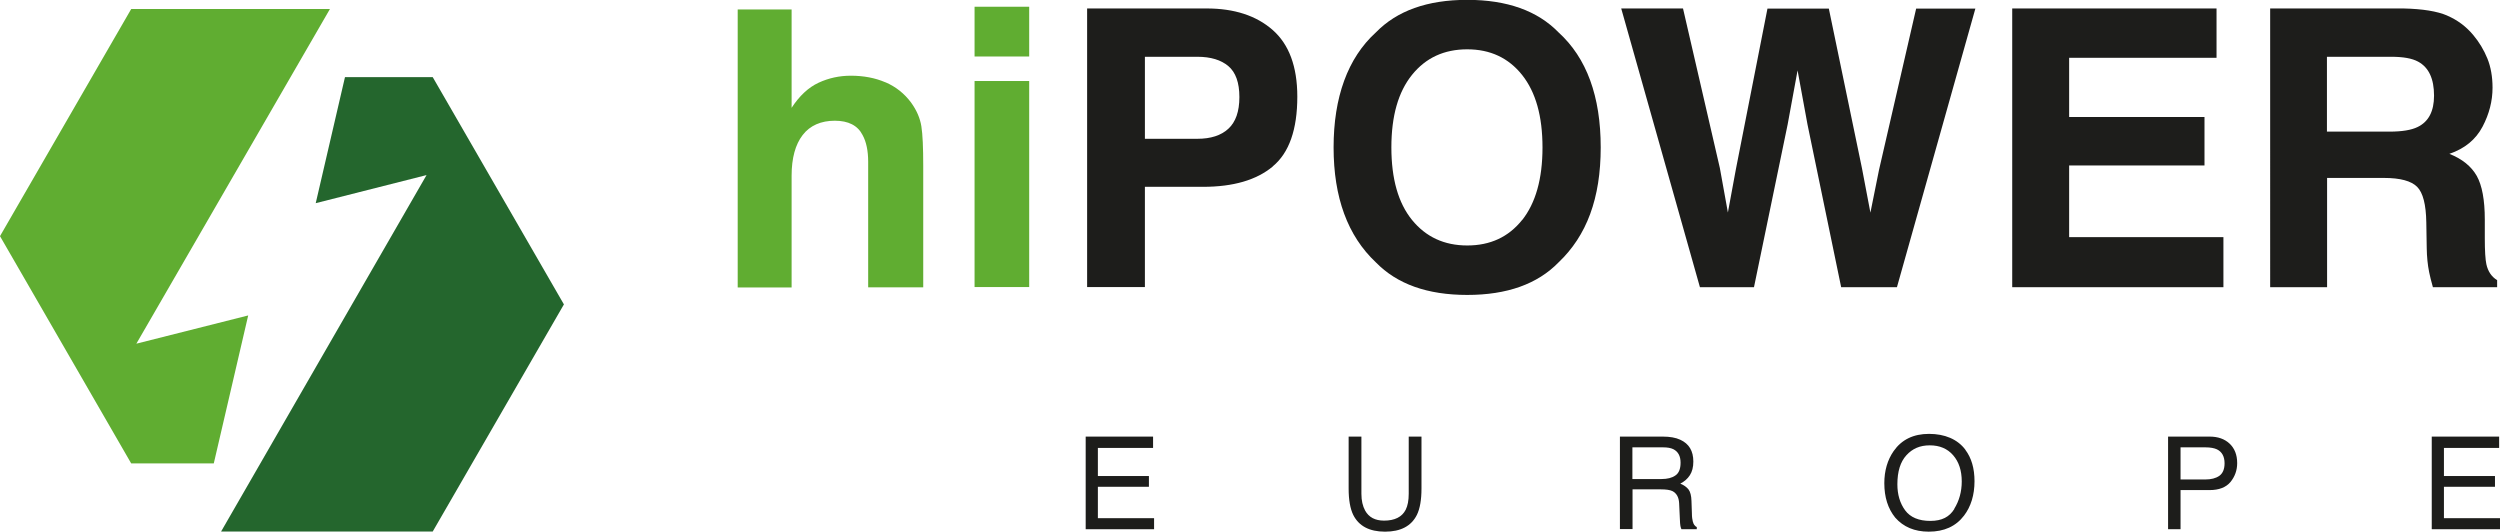 <?xml version="1.0" encoding="UTF-8" standalone="no"?>
<svg
   xmlns:dc="http://purl.org/dc/elements/1.1/"
   xmlns:cc="http://creativecommons.org/ns#"
   xmlns:rdf="http://www.w3.org/1999/02/22-rdf-syntax-ns#"
   xmlns:svg="http://www.w3.org/2000/svg"
   xmlns="http://www.w3.org/2000/svg"
   id="Warstwa_2"
   data-name="Warstwa 2"
   viewBox="0 0 174.36 37.09"
   version="1.1">
  <defs
     id="defs4">
    <style
       id="style2">
      .cls-1 {
        fill: #24662d;
      }

      .cls-2 {
        fill: #60ad31;
      }

      .cls-3 {
        fill: #1d1d1b;
      }
    </style>
  </defs>
  <g
     id="Warstwa_1-2"
     data-name="Warstwa 1">
    <g
       id="g20">
      <path
         class="cls-2"
         d="m61.76,5.74c.72.31,1.31.78,1.78,1.41.39.54.63,1.09.72,1.66s.13,1.49.13,2.78v8.45h-3.84v-8.75c0-.77-.13-1.4-.39-1.87-.34-.67-.99-1-1.94-1s-1.73.33-2.24,1c-.51.66-.77,1.61-.77,2.84v7.79h-3.76V.66h3.76v6.86c.54-.83,1.17-1.42,1.88-1.75.71-.33,1.46-.49,2.25-.49.88,0,1.69.15,2.41.46Z"
         id="path6" />
      <path
         class="cls-2"
         d="m71.78,3.94h-3.81V.47h3.81v3.47Zm-3.81,1.71h3.81v14.37h-3.81V5.66Z"
         id="path8" />
      <path
         class="cls-3"
         d="m88.77,11.61c-1.14.95-2.76,1.42-4.87,1.42h-4.05v6.99h-4.03V.59h8.34c1.92,0,3.46.5,4.6,1.5,1.14,1,1.72,2.55,1.72,4.65,0,2.29-.57,3.92-1.71,4.86Zm-3.1-7c-.51-.43-1.23-.65-2.16-.65h-3.66v5.72h3.66c.93,0,1.65-.23,2.16-.7s.77-1.2.77-2.21-.26-1.73-.77-2.16Z"
         id="path10" />
      <path
         class="cls-3"
         d="m108.7,18.3c-1.47,1.51-3.59,2.27-6.37,2.27s-4.9-.76-6.37-2.27c-1.97-1.85-2.95-4.53-2.95-8.02s.98-6.23,2.95-8.02c1.47-1.51,3.59-2.27,6.37-2.27s4.9.76,6.37,2.27c1.96,1.78,2.94,4.46,2.94,8.02s-.98,6.16-2.94,8.02Zm-2.54-2.95c.94-1.19,1.42-2.87,1.42-5.06s-.47-3.86-1.42-5.06c-.95-1.19-2.22-1.79-3.83-1.79s-2.89.59-3.85,1.78-1.44,2.87-1.44,5.06.48,3.88,1.44,5.06,2.24,1.78,3.85,1.78,2.88-.59,3.83-1.78Z"
         id="path12" />
      <path
         class="cls-3"
         d="m117.38.59l2.57,11.13.56,3.1.56-3.03,2.2-11.19h4.28l2.31,11.13.59,3.1.6-2.98,2.59-11.25h4.13l-5.47,19.43h-3.89l-2.35-11.36-.69-3.76-.69,3.76-2.35,11.36h-3.77L113.07.59h4.31Z"
         id="path14" />
      <path
         class="cls-3"
         d="m154.59,4.03h-10.28v4.13h9.44v3.38h-9.44v5h10.76v3.49h-14.73V.59h14.25v3.44Z"
         id="path16" />
      <path
         class="cls-3"
         d="m170.68,1.09c.72.31,1.32.76,1.82,1.36.41.49.74,1.04.98,1.63s.36,1.28.36,2.04c0,.92-.23,1.83-.7,2.72s-1.23,1.52-2.31,1.89c.9.36,1.53.87,1.91,1.54.37.66.56,1.68.56,3.04v1.31c0,.89.04,1.49.11,1.81.11.5.36.87.75,1.11v.49h-4.48c-.12-.43-.21-.78-.26-1.04-.11-.54-.16-1.1-.17-1.67l-.03-1.81c-.02-1.24-.23-2.07-.64-2.48-.41-.41-1.18-.62-2.31-.62h-3.97v7.62h-3.97V.59h9.29c1.33.03,2.35.19,3.07.5Zm-8.39,2.87v5.22h4.37c.87,0,1.52-.11,1.95-.32.77-.37,1.15-1.1,1.15-2.19,0-1.18-.37-1.97-1.11-2.37-.42-.23-1.04-.34-1.88-.34h-4.48Z"
         id="path18" />
    </g>
    <g
       id="g34">
      <path
         class="cls-3"
         d="m75.71,30.45h4.71v.79h-3.85v1.96h3.56v.75h-3.56v2.19h3.92v.77h-4.77v-6.46Z"
         id="path22" />
      <path
         class="cls-3"
         d="m94.95,30.45v3.99c0,.47.09.86.26,1.17.26.47.7.7,1.32.7.74,0,1.25-.25,1.51-.76.14-.28.21-.65.21-1.11v-3.99h.89v3.63c0,.79-.11,1.4-.32,1.83-.39.78-1.13,1.17-2.22,1.17s-1.83-.39-2.22-1.17c-.21-.43-.32-1.04-.32-1.83v-3.63h.89Z"
         id="path24" />
      <path
         class="cls-3"
         d="m112.98,30.45h2.99c.49,0,.9.07,1.22.22.61.28.91.78.91,1.52,0,.39-.08.7-.24.95-.16.25-.38.44-.67.59.25.1.44.24.57.4.13.17.2.44.21.81l.03.87c0,.25.03.43.06.55.05.21.15.34.28.4v.15h-1.07c-.03-.06-.05-.13-.07-.22s-.03-.26-.04-.51l-.05-1.08c-.02-.42-.18-.7-.47-.85-.17-.08-.43-.12-.79-.12h-1.99v2.77h-.88v-6.46Zm2.9,2.96c.41,0,.73-.08.97-.25.24-.16.36-.46.36-.89,0-.46-.17-.77-.5-.94-.18-.09-.42-.13-.72-.13h-2.14v2.21h2.02Z"
         id="path26" />
      <path
         class="cls-3"
         d="m137.07,31.37c.43.57.64,1.3.64,2.19,0,.96-.25,1.77-.73,2.4-.57.75-1.39,1.12-2.46,1.12-.99,0-1.77-.33-2.34-.98-.51-.63-.76-1.43-.76-2.4,0-.87.22-1.62.65-2.24.56-.8,1.38-1.2,2.47-1.2s1.98.37,2.53,1.1Zm-.77,4.11c.34-.55.52-1.19.52-1.9,0-.76-.2-1.37-.6-1.83-.4-.46-.94-.69-1.63-.69s-1.21.23-1.63.69c-.42.46-.63,1.13-.63,2.03,0,.71.18,1.32.54,1.81.36.49.95.74,1.76.74s1.33-.28,1.67-.83Z"
         id="path28" />
      <path
         class="cls-3"
         d="m151.21,30.45h2.9c.57,0,1.04.16,1.39.49s.53.78.53,1.36c0,.5-.16.94-.47,1.32-.31.37-.8.56-1.45.56h-2.03v2.73h-.87v-6.46Zm3.41.89c-.19-.09-.46-.14-.8-.14h-1.74v2.24h1.74c.39,0,.71-.08.96-.25.24-.17.37-.46.37-.88,0-.47-.18-.8-.53-.97Z"
         id="path30" />
      <path
         class="cls-3"
         d="m169.59,30.45h4.71v.79h-3.85v1.96h3.56v.75h-3.56v2.19h3.92v.77h-4.77v-6.46Z"
         id="path32" />
    </g>
    <g
       id="g40">
      <polygon
         class="cls-1"
         points="30.18 5.38 24.06 5.38 22.02 14.17 29.75 12.21 15.42 37.07 30.18 37.07 39.33 21.23 30.18 5.38"
         id="polygon36" />
      <polygon
         class="cls-2"
         points="17.31 22 9.51 23.97 23.01 .63 9.15 .63 0 16.47 9.15 32.32 14.91 32.32 17.31 22"
         id="polygon38" />
    </g>
  </g>
</svg>
